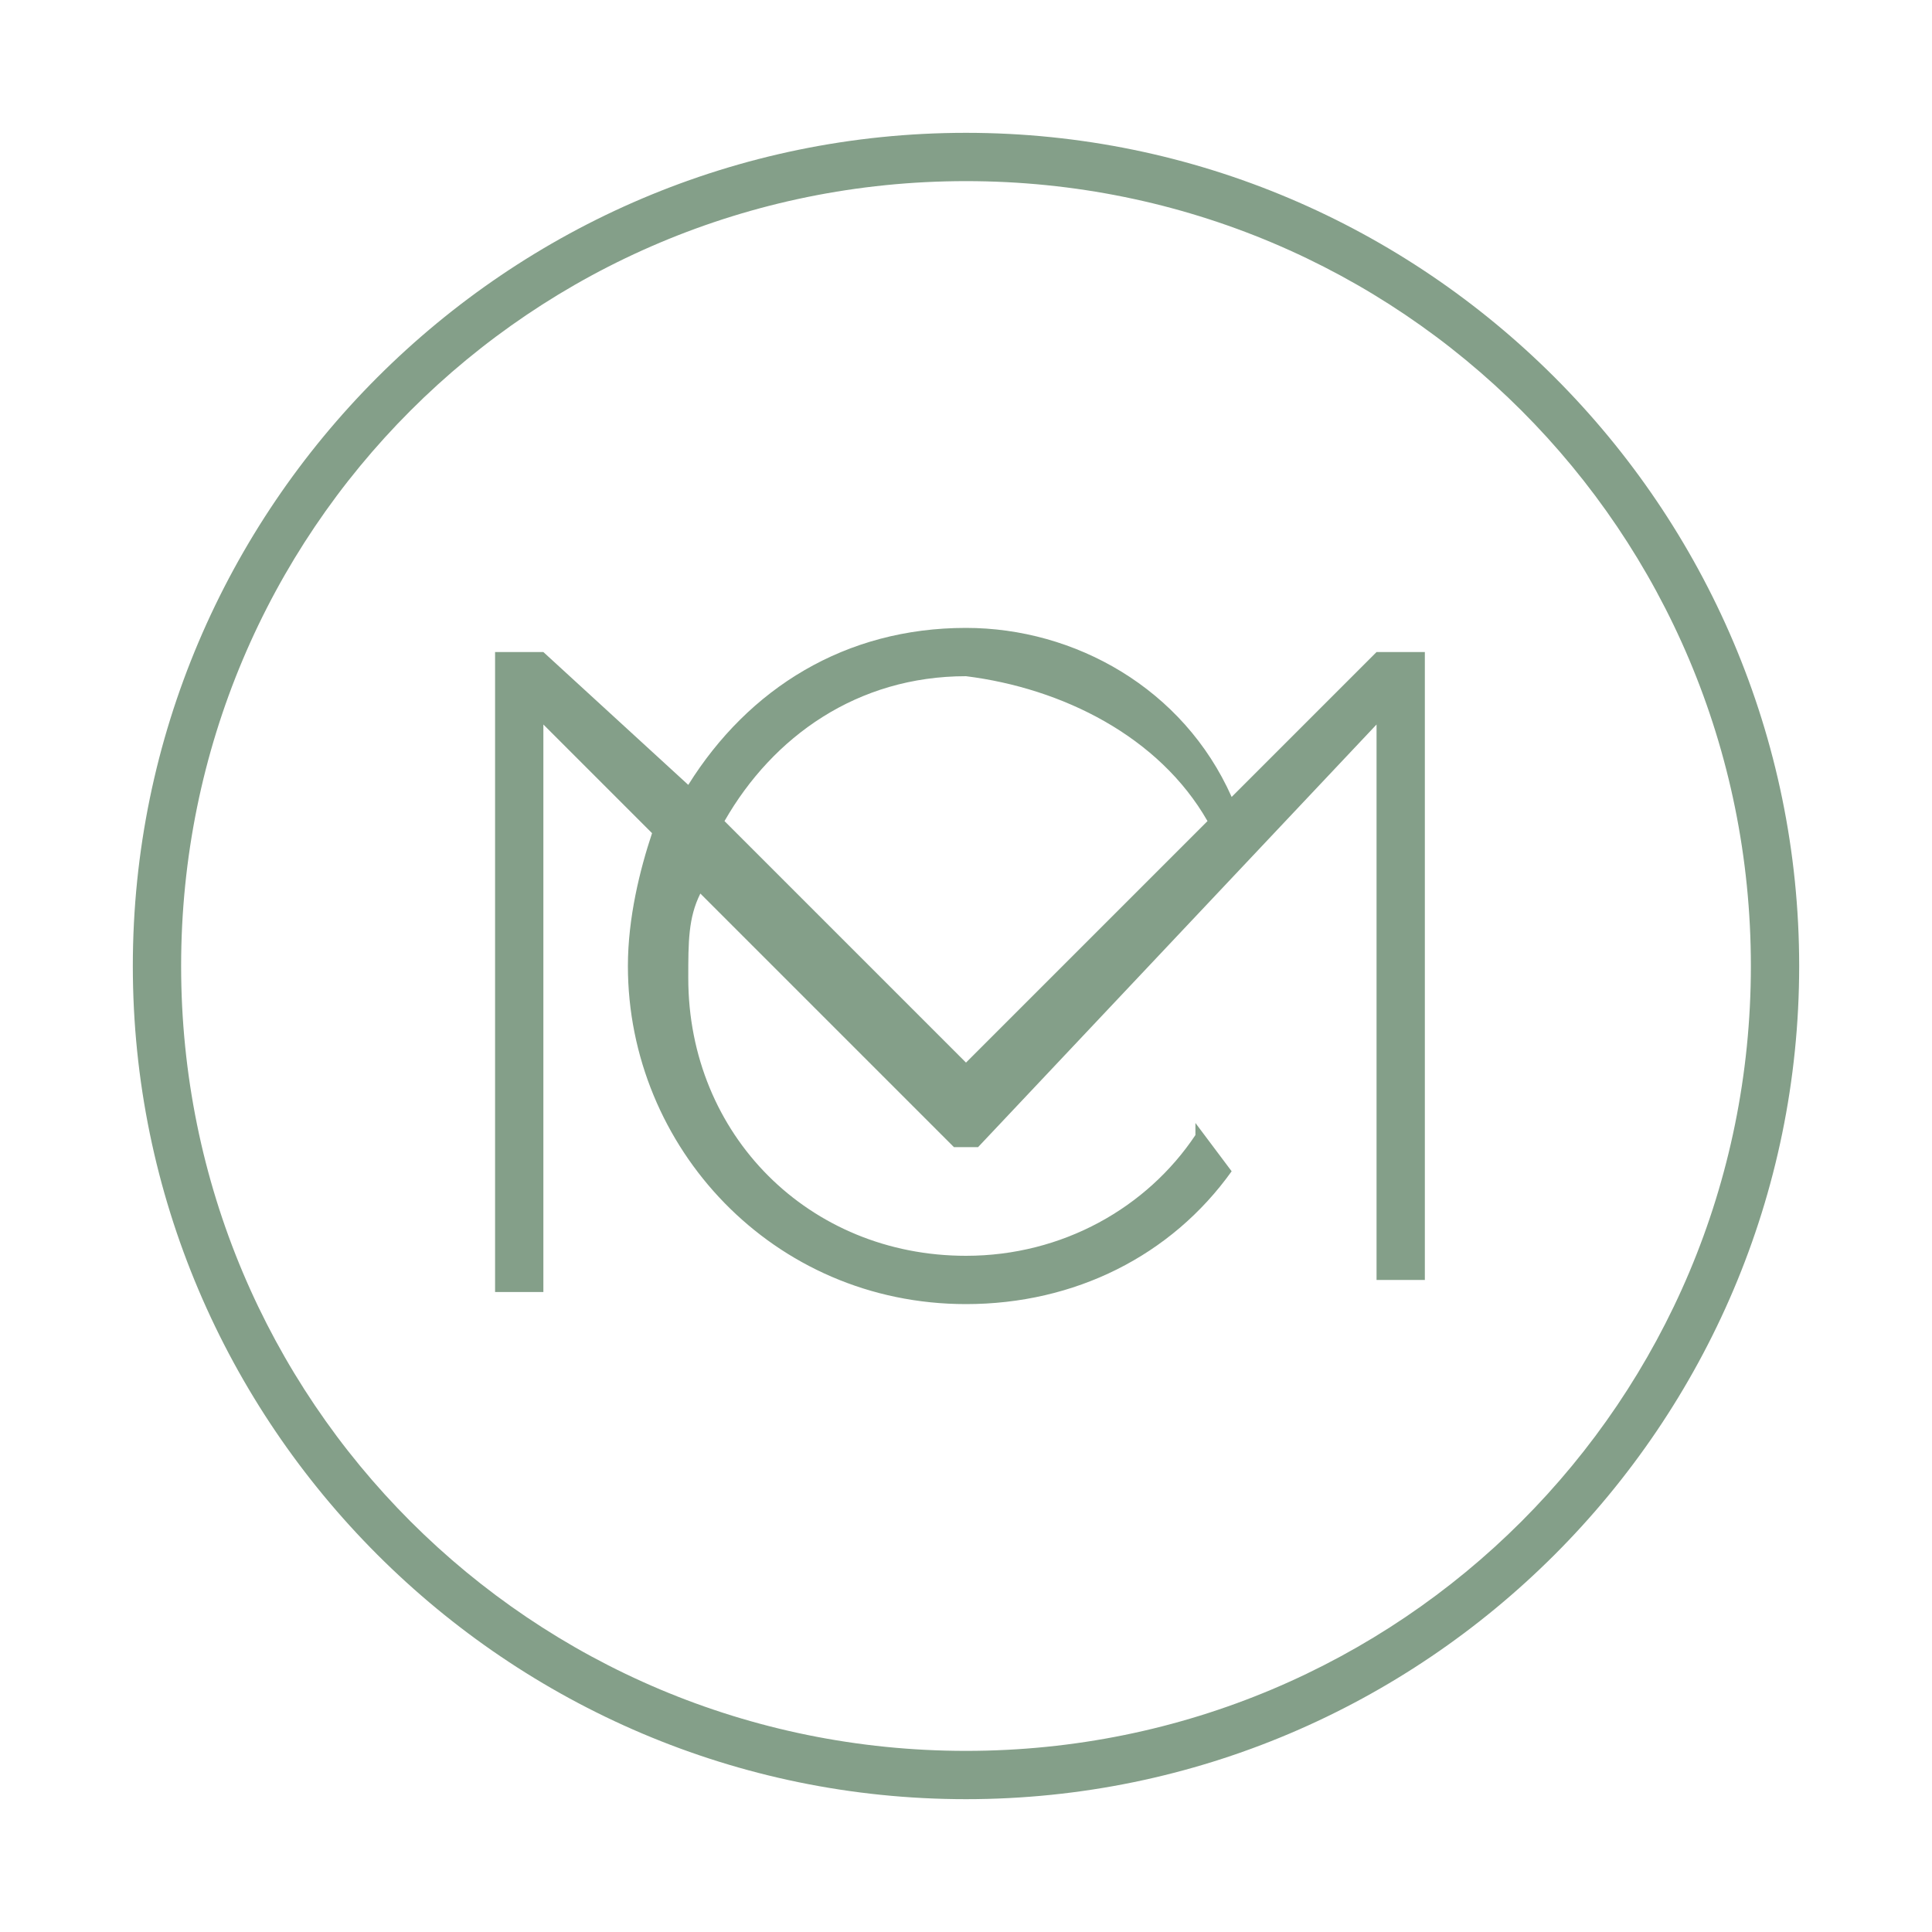<?xml version="1.0" encoding="UTF-8"?>
<svg data-bbox="1.1 1.1 13.8 13.8" viewBox="0 0 16 16" y="0" x="0" xmlns:xlink="http://www.w3.org/1999/xlink" xmlns="http://www.w3.org/2000/svg" data-type="color">
    <g>
        <defs>
            <path id="520ffc80-2a02-468b-8c91-b5afffdeae3d" d="M15 1.1V15H1.1V1.1H15z"/>
        </defs>
        <clipPath id="e8df28dc-0583-4a69-b958-94d3d44a7935">
            <use xlink:href="#520ffc80-2a02-468b-8c91-b5afffdeae3d" overflow="visible"/>
        </clipPath>
        <path d="m10 6.8-2 2-2-2c.4-.7 1.1-1.2 2-1.2.8.1 1.6.5 2 1.2m1.4 3.8h.4V5.4h-.4l-1.2 1.2C9.8 5.7 8.9 5.2 8 5.2c-1 0-1.8.5-2.3 1.3L4.5 5.4h-.4v5.3h.4V6l.9.9c-.1.3-.2.7-.2 1.1 0 1.5 1.2 2.8 2.8 2.8.9 0 1.7-.4 2.2-1.1l-.3-.4v.1c-.4.6-1.1 1-1.9 1-1.3 0-2.3-1-2.3-2.3 0-.3 0-.5.1-.7l2.1 2.1h.2L11.4 6v4.6zM14.5 8c0 3.6-2.9 6.5-6.5 6.5S1.5 11.6 1.5 8 4.4 1.5 8 1.5s6.5 2.9 6.5 6.5m.4 0c0-3.8-3.1-6.9-6.9-6.9S1.1 4.2 1.1 8c0 3.8 3.1 6.9 6.9 6.9s6.9-3.1 6.9-6.9" clip-path="url(#e8df28dc-0583-4a69-b958-94d3d44a7935)" fill="#849f89" data-color="1"/>
    </g>
</svg>
